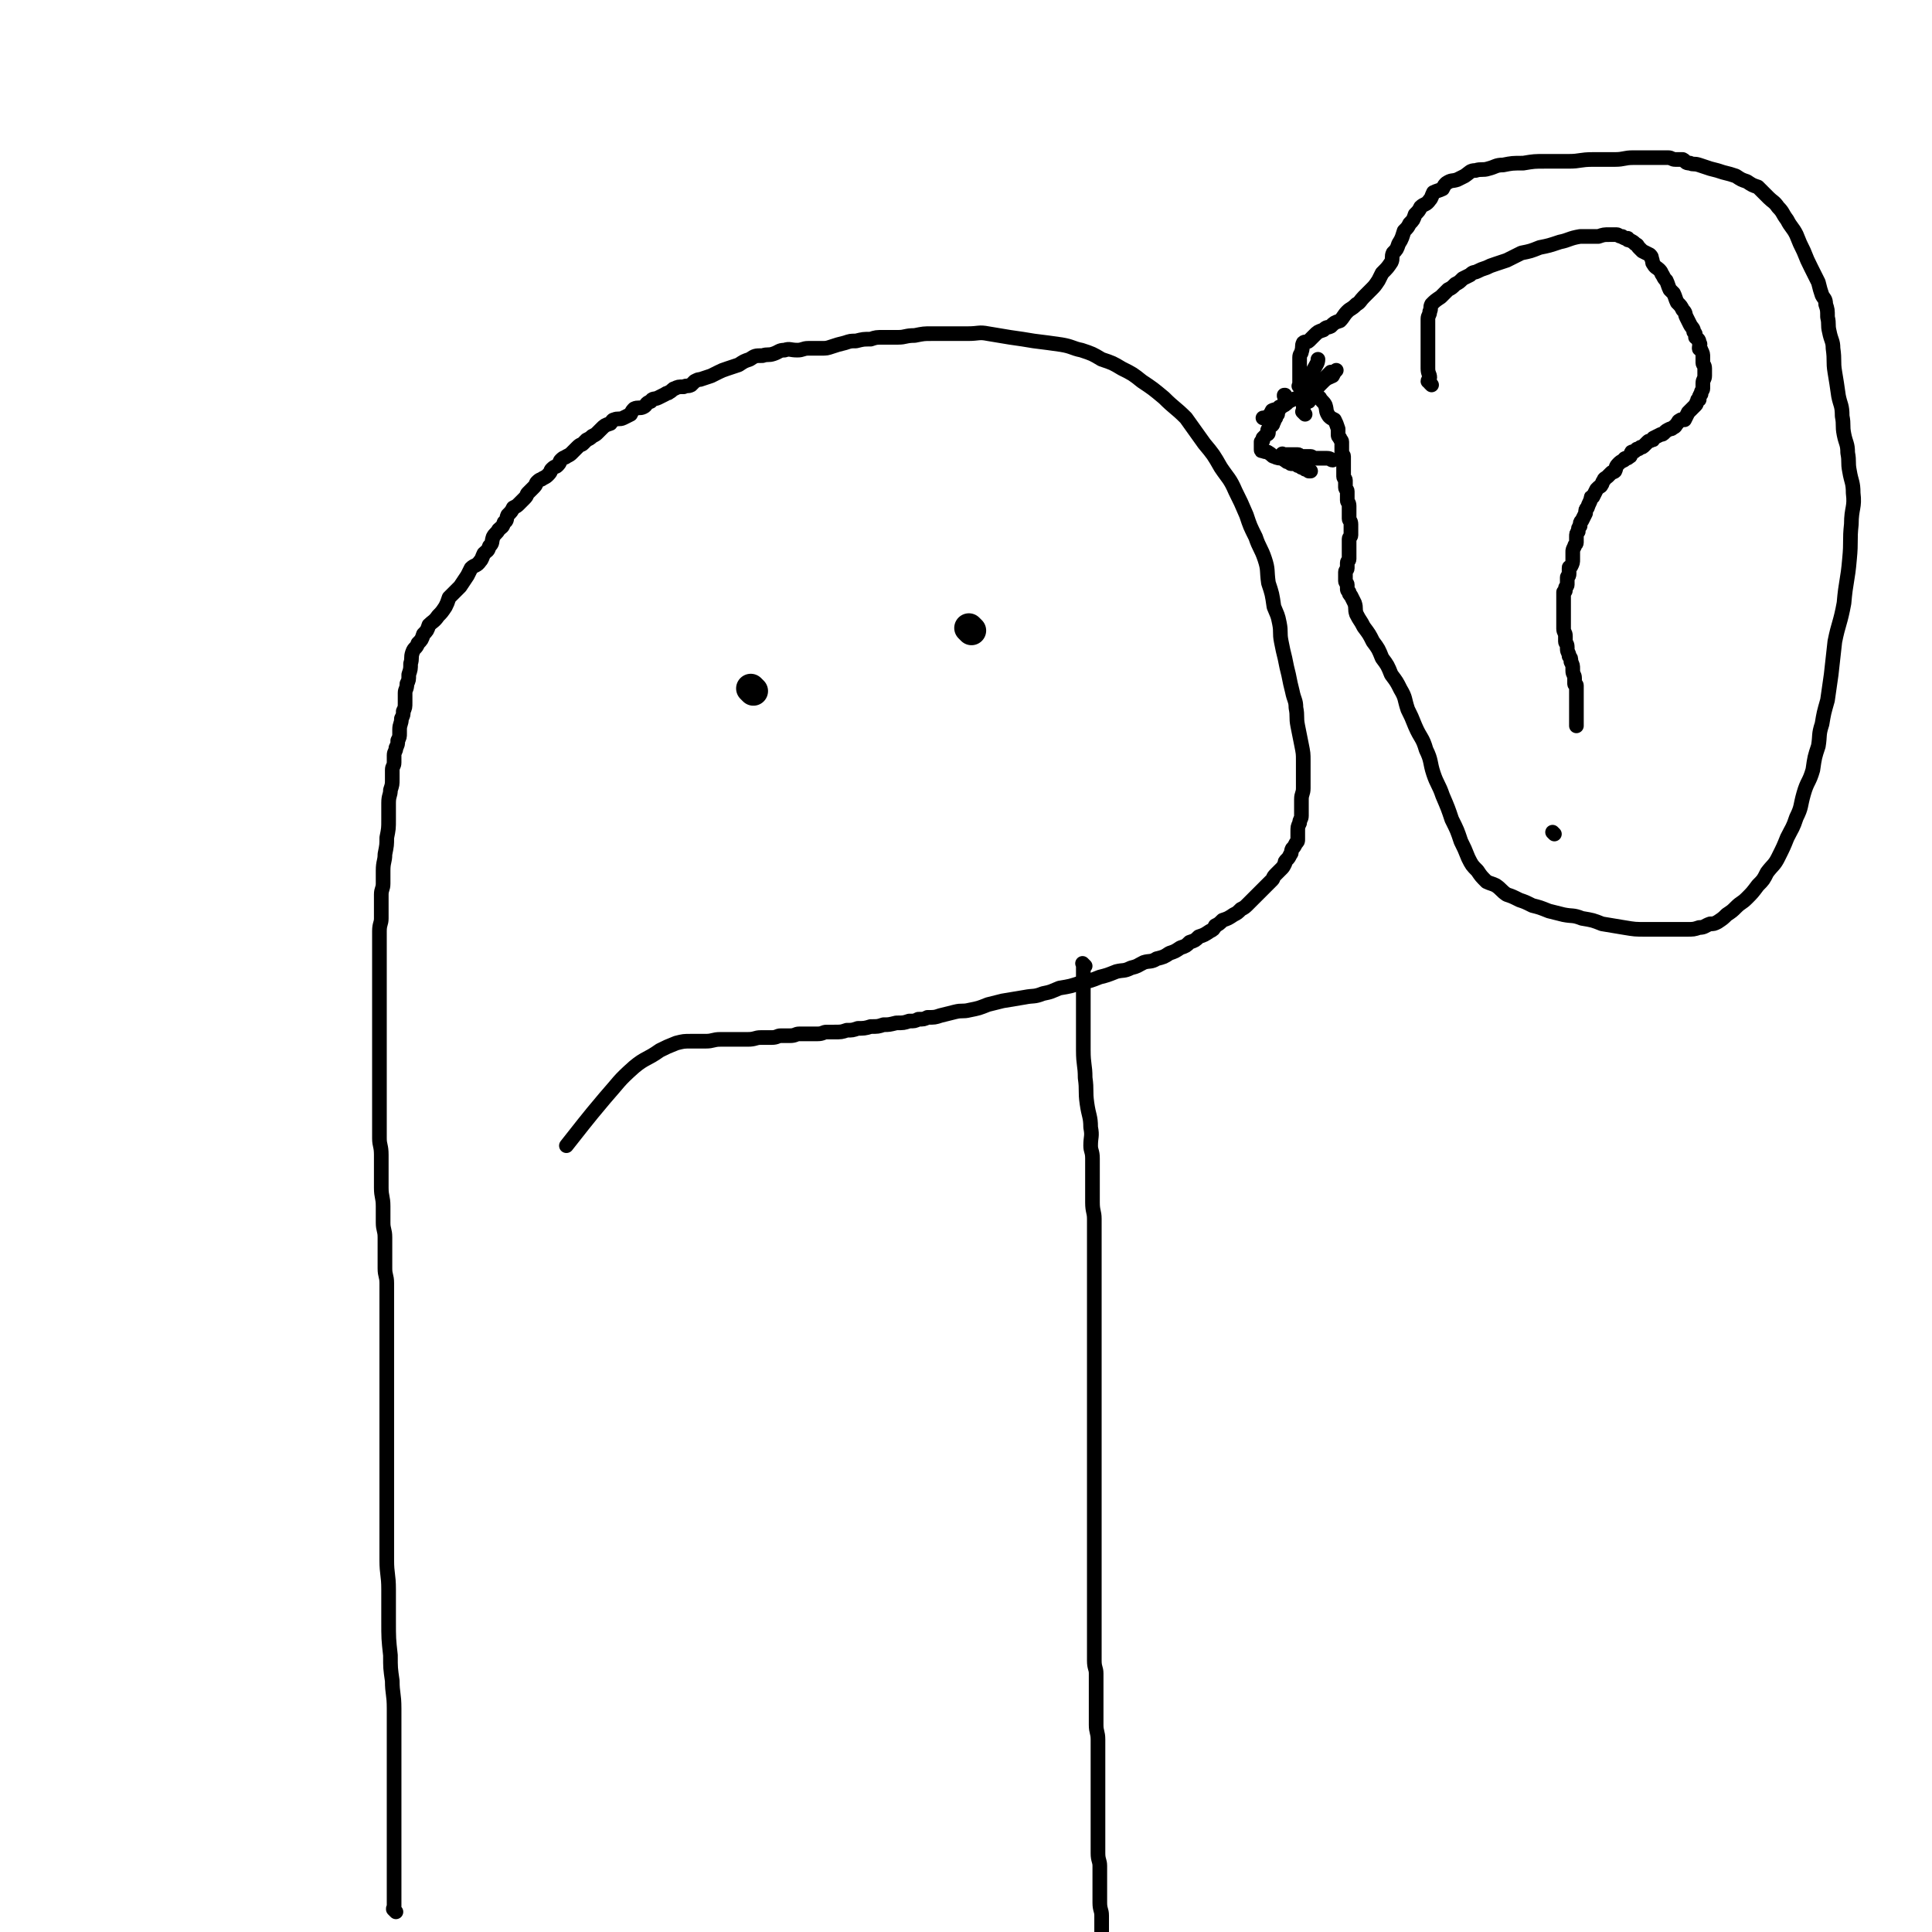 <svg viewBox='0 0 1054 1054' version='1.1' xmlns='http://www.w3.org/2000/svg' xmlns:xlink='http://www.w3.org/1999/xlink'><g fill='none' stroke='#000000' stroke-width='8' stroke-linecap='round' stroke-linejoin='round'><path d='M216,1043c-1,-1 -1,-1 -1,-1 -1,-1 0,0 0,0 0,0 0,0 0,0 0,0 0,0 0,0 -1,-1 0,-1 0,-1 0,-2 0,-2 0,-5 0,-2 0,-2 0,-5 0,-4 0,-4 0,-8 0,-4 0,-4 0,-7 0,-4 0,-4 0,-7 0,-4 0,-4 0,-7 0,-4 0,-4 0,-8 0,-5 0,-5 0,-9 0,-5 0,-5 0,-11 0,-5 0,-5 0,-10 0,-5 0,-5 0,-10 0,-5 0,-5 0,-10 0,-6 0,-6 0,-12 0,-8 -1,-8 -1,-15 -1,-7 -1,-7 -1,-14 -1,-9 -1,-9 -1,-19 0,-8 0,-8 0,-17 0,-8 -1,-8 -1,-16 0,-8 0,-8 0,-15 0,-8 0,-8 0,-15 0,-7 0,-7 0,-14 0,-7 0,-7 0,-14 0,-7 0,-7 0,-14 0,-8 0,-8 0,-16 0,-7 0,-7 0,-14 0,-8 0,-8 0,-15 0,-6 0,-6 0,-12 0,-6 0,-6 0,-12 0,-5 0,-5 0,-10 0,-4 -1,-4 -1,-8 0,-5 0,-5 0,-9 0,-4 0,-4 0,-8 0,-4 -1,-4 -1,-8 0,-5 0,-5 0,-9 0,-5 -1,-5 -1,-10 0,-5 0,-5 0,-9 0,-5 0,-5 0,-9 0,-5 -1,-5 -1,-9 0,-4 0,-4 0,-8 0,-5 0,-5 0,-9 0,-3 0,-3 0,-6 0,-3 0,-3 0,-7 0,-2 0,-2 0,-5 0,-2 0,-2 0,-4 0,-2 0,-2 0,-4 0,-2 0,-2 0,-4 0,-2 0,-2 0,-4 0,-2 0,-2 0,-5 0,-2 0,-2 0,-4 0,-2 0,-2 0,-5 0,-3 0,-3 0,-6 0,-3 0,-3 0,-7 0,-4 0,-4 0,-8 0,-4 0,-4 0,-7 0,-4 0,-4 0,-7 0,-3 0,-3 0,-6 0,-3 0,-4 0,-7 0,-4 1,-4 1,-7 0,-3 0,-3 0,-6 0,-3 0,-3 0,-7 0,-3 1,-3 1,-6 0,-3 0,-4 0,-7 0,-5 1,-5 1,-9 1,-5 1,-5 1,-9 1,-5 1,-5 1,-10 0,-5 0,-5 0,-9 0,-4 1,-4 1,-7 1,-3 1,-3 1,-6 0,-2 0,-2 0,-5 0,-2 1,-2 1,-4 0,-2 0,-2 0,-4 0,-2 1,-2 1,-4 1,-2 1,-2 1,-4 1,-2 1,-2 1,-4 0,-1 0,-1 0,-2 0,-3 1,-3 1,-6 1,-2 1,-2 1,-4 1,-2 1,-2 1,-5 0,-2 0,-2 0,-5 0,-2 1,-2 1,-5 1,-2 1,-2 1,-5 1,-3 1,-3 1,-6 1,-3 0,-3 1,-6 1,-3 2,-2 3,-5 2,-2 2,-2 3,-5 2,-2 2,-2 3,-5 2,-2 3,-2 5,-5 2,-2 2,-2 4,-5 1,-2 1,-2 2,-5 3,-3 3,-3 6,-6 2,-3 2,-3 4,-6 1,-2 1,-2 2,-4 2,-2 3,-1 5,-4 1,-1 1,-2 2,-4 2,-2 2,-1 3,-4 2,-2 1,-2 2,-5 1,-2 2,-2 3,-4 2,-2 2,-1 3,-4 2,-1 1,-2 2,-4 2,-2 2,-2 3,-4 2,-1 2,-1 3,-2 2,-2 2,-2 3,-3 2,-2 1,-2 2,-3 2,-2 2,-2 3,-3 2,-2 1,-2 2,-3 2,-2 2,-1 3,-2 2,-1 2,-1 3,-2 2,-2 1,-2 2,-3 2,-2 2,-1 3,-2 2,-2 1,-2 2,-3 2,-2 2,-1 3,-2 2,-1 2,-1 3,-2 2,-2 2,-2 3,-3 2,-2 2,-1 3,-2 1,-1 1,-1 2,-2 2,-1 2,-1 3,-2 2,-1 2,-1 3,-2 1,-1 1,-1 2,-2 2,-2 2,-2 5,-3 1,-1 1,-2 2,-2 2,-1 3,0 5,-1 2,-1 2,-1 4,-2 1,-2 1,-2 2,-3 2,-1 3,0 5,-1 2,-1 1,-2 4,-3 1,-2 2,-1 4,-2 2,-1 2,-1 4,-2 1,-1 1,0 2,-1 2,-1 2,-2 3,-2 2,-1 2,-1 5,-1 2,-1 2,0 4,-1 1,-1 1,-1 2,-2 2,-1 2,-1 3,-1 3,-1 3,-1 6,-2 2,-1 2,-1 4,-2 2,-1 2,-1 5,-2 3,-1 3,-1 6,-2 3,-2 3,-2 6,-3 3,-2 3,-2 7,-2 3,-1 3,0 6,-1 3,-1 3,-2 6,-2 3,-1 3,0 7,0 3,0 3,-1 6,-1 3,0 3,0 7,0 3,0 3,0 6,-1 3,-1 3,-1 7,-2 3,-1 3,-1 6,-1 4,-1 4,-1 8,-1 3,-1 3,-1 7,-1 4,0 4,0 8,0 4,0 4,-1 9,-1 5,-1 5,-1 9,-1 5,0 5,0 9,0 6,0 6,0 11,0 6,0 6,-1 11,0 6,1 6,1 12,2 7,1 7,1 13,2 8,1 8,1 15,2 6,1 6,2 11,3 6,2 6,2 11,5 6,2 6,2 11,5 6,3 6,3 11,7 6,4 6,4 12,9 6,6 6,5 12,11 5,7 5,7 10,14 5,6 5,6 9,13 4,6 5,6 8,13 3,6 3,6 6,13 2,6 2,6 5,12 2,6 3,6 5,12 2,6 1,6 2,13 2,6 2,6 3,13 2,5 2,4 3,9 1,5 0,5 1,10 1,5 1,5 2,9 1,5 1,5 2,9 1,5 1,5 2,9 1,5 2,5 2,9 1,5 0,5 1,10 1,5 1,5 2,10 1,5 1,5 1,9 0,4 0,4 0,8 0,4 0,4 0,7 0,3 -1,3 -1,6 0,2 0,2 0,4 0,2 0,2 0,5 0,2 -1,2 -1,4 -1,2 -1,2 -1,5 0,2 0,2 0,4 0,1 0,1 -1,2 -1,2 -1,2 -2,3 -1,2 0,2 -1,3 -1,2 -1,2 -2,3 -1,1 -1,1 -1,2 -1,2 -1,2 -2,3 -2,2 -2,2 -3,3 -2,2 -1,2 -2,3 -2,2 -2,2 -3,3 -2,2 -2,2 -3,3 -2,2 -2,2 -5,5 -1,1 -1,1 -2,2 -2,2 -2,2 -4,3 -2,2 -2,2 -4,3 -3,2 -3,2 -6,3 -2,2 -2,2 -4,3 -1,2 -1,2 -3,3 -3,2 -3,2 -6,3 -2,2 -2,2 -5,3 -2,2 -2,2 -5,3 -3,2 -3,2 -6,3 -3,2 -3,2 -7,3 -3,2 -4,1 -7,2 -4,2 -3,2 -7,3 -4,2 -4,1 -8,2 -5,2 -5,2 -9,3 -5,2 -5,2 -10,3 -6,2 -6,2 -12,3 -5,2 -4,2 -9,3 -5,2 -5,1 -10,2 -6,1 -6,1 -12,2 -4,1 -4,1 -8,2 -5,2 -5,2 -10,3 -4,1 -4,0 -8,1 -4,1 -4,1 -8,2 -3,1 -3,1 -7,1 -2,1 -2,1 -5,1 -2,1 -2,1 -5,1 -3,1 -3,1 -7,1 -4,1 -4,1 -7,1 -3,1 -3,1 -7,1 -3,1 -4,1 -7,1 -3,1 -3,1 -6,1 -3,1 -3,1 -7,1 -2,0 -2,0 -4,0 -2,0 -2,1 -5,1 -2,0 -2,0 -5,0 -2,0 -2,0 -5,0 -2,0 -2,1 -5,1 -2,0 -2,0 -5,0 -2,0 -2,1 -5,1 -3,0 -3,0 -6,0 -3,0 -3,1 -7,1 -4,0 -4,0 -8,0 -4,0 -4,0 -7,0 -4,0 -4,1 -8,1 -4,0 -4,0 -8,0 -4,0 -4,0 -8,1 -5,2 -5,2 -9,4 -7,5 -8,4 -14,9 -9,8 -8,8 -16,17 -11,13 -13,16 -21,26 '/><path d='M592,527c-1,-1 -1,-1 -1,-1 -1,-1 0,0 0,0 0,1 0,1 0,1 0,1 0,1 0,1 0,3 0,3 0,6 0,2 0,2 0,5 0,5 0,5 0,9 0,6 0,6 0,12 0,6 0,6 0,13 0,8 1,8 1,15 1,7 0,7 1,14 1,7 2,7 2,13 1,5 0,5 0,10 0,3 1,3 1,7 0,4 0,4 0,8 0,4 0,4 0,8 0,4 0,4 0,8 0,5 1,5 1,9 0,4 0,4 0,8 0,4 0,4 0,8 0,4 0,4 0,7 0,3 0,3 0,6 0,3 0,3 0,6 0,2 0,2 0,5 0,4 0,4 0,8 0,4 0,4 0,7 0,4 0,4 0,8 0,5 0,5 0,9 0,4 0,4 0,8 0,4 0,4 0,8 0,4 0,4 0,7 0,4 0,4 0,7 0,4 0,4 0,7 0,3 0,3 0,6 0,4 0,4 0,7 0,4 0,4 0,7 0,4 0,4 0,7 0,4 0,4 0,8 0,3 0,3 0,6 0,4 0,4 0,7 0,3 0,3 0,6 0,2 0,2 0,5 0,3 0,3 0,6 0,5 0,5 0,9 0,4 0,4 0,8 0,5 0,5 0,9 0,5 0,5 0,9 0,5 0,5 0,9 0,4 0,4 0,8 0,4 0,4 0,7 0,4 0,4 0,8 0,4 1,4 1,7 0,4 0,4 0,8 0,5 0,5 0,9 0,6 0,6 0,11 0,4 1,4 1,8 0,4 0,4 0,8 0,3 0,3 0,5 0,2 0,2 0,4 0,0 0,0 0,1 0,2 0,2 0,5 0,1 0,1 0,2 0,2 0,2 0,3 0,2 0,2 0,4 0,1 0,1 0,2 0,1 0,1 0,2 0,1 0,1 0,2 0,2 0,2 0,5 0,1 0,1 0,2 0,3 0,3 0,6 0,3 0,3 0,6 0,1 0,1 0,2 0,2 0,2 0,3 0,4 1,4 1,7 0,2 0,2 0,5 0,3 0,3 0,7 0,4 0,4 0,8 0,4 1,4 1,7 0,4 0,4 0,7 0,4 0,4 0,7 0,4 1,4 1,7 '/></g>
<g fill='none' stroke='#000000' stroke-width='16' stroke-linecap='round' stroke-linejoin='round'><path d='M411,377c-1,-1 -1,-1 -1,-1 -1,-1 0,0 0,0 0,0 0,0 0,0 0,0 0,0 0,0 -1,-1 0,0 0,0 '/><path d='M530,344c-1,-1 -1,-1 -1,-1 -1,-1 0,0 0,0 0,0 0,0 0,0 0,0 0,0 0,0 '/></g>
<g fill='none' stroke='#000000' stroke-width='8' stroke-linecap='round' stroke-linejoin='round'><path d='M781,210c-1,-1 -1,-1 -1,-1 -1,-1 0,-1 0,-1 0,0 -1,0 -1,0 0,-1 1,-1 1,-2 0,-2 -1,-2 -1,-5 0,-2 0,-2 0,-5 0,-3 0,-3 0,-6 0,-4 0,-4 0,-7 0,-2 0,-2 0,-4 0,-2 0,-2 0,-5 0,-2 1,-2 1,-4 1,-2 0,-2 1,-4 2,-2 2,-2 5,-4 2,-2 2,-2 4,-4 2,-1 2,-1 4,-3 2,-1 2,-1 4,-3 2,-1 2,-1 4,-2 2,-2 2,-1 4,-2 2,-1 2,-1 5,-2 2,-1 2,-1 5,-2 3,-1 3,-1 6,-2 4,-2 4,-2 8,-4 5,-1 5,-1 10,-3 5,-1 5,-1 11,-3 5,-1 5,-2 11,-3 5,0 5,0 10,0 3,-1 3,-1 6,-1 2,0 2,0 4,0 1,0 1,1 3,1 1,1 1,1 3,1 0,1 0,1 1,1 2,1 2,1 3,2 2,1 1,1 2,2 1,1 1,1 2,2 2,1 2,1 4,2 1,1 1,1 1,2 1,2 0,2 1,3 1,2 2,2 3,3 2,2 1,2 2,3 1,2 1,2 2,3 1,2 1,3 2,5 1,1 1,1 2,2 1,2 1,3 2,5 2,2 2,2 3,4 2,2 1,2 2,4 1,2 1,2 2,4 1,2 2,2 2,4 1,1 1,1 1,3 1,1 2,1 2,3 1,1 0,1 0,3 0,1 1,0 1,1 1,2 1,2 1,4 0,1 0,1 0,3 0,1 1,1 1,3 0,2 0,2 0,4 0,2 -1,2 -1,4 0,1 0,1 0,3 0,1 -1,1 -1,3 -1,1 -1,1 -1,3 -1,0 -1,0 -1,1 -1,1 0,1 -1,2 -1,1 -1,1 -2,2 -1,1 -1,1 -2,2 -1,2 -1,2 -2,4 -1,0 -2,0 -2,0 -2,1 -1,1 -2,2 -1,1 -1,2 -2,2 -1,1 -1,1 -2,1 -2,1 -2,1 -3,2 -1,1 -1,1 -2,1 -2,1 -2,1 -4,2 0,1 0,1 -1,1 -1,1 -1,0 -2,1 -1,1 -1,1 -2,2 -1,1 -1,1 -2,1 -1,1 -1,1 -2,1 -1,1 -1,1 -1,1 -1,1 -2,0 -2,1 -1,1 0,2 -1,2 -1,1 -1,1 -2,1 -1,0 -1,1 -1,1 -2,1 -2,1 -3,2 -2,2 -1,2 -2,4 -1,1 -1,0 -2,1 -1,1 -1,1 -2,2 -1,1 -2,1 -2,2 -1,1 -1,2 -1,2 -1,2 -1,1 -2,2 -1,1 -1,1 -1,1 -1,2 -1,2 -2,4 -1,0 -1,0 -1,1 -1,3 -1,2 -2,5 -1,1 -1,1 -1,3 -1,2 -1,2 -2,4 -1,1 -1,1 -1,3 -1,1 -1,1 -1,3 -1,1 -1,1 -1,3 0,1 0,1 0,3 0,1 -1,1 -1,2 -1,2 -1,2 -1,3 0,2 0,2 0,4 0,2 0,2 -1,4 -1,1 -1,0 -1,1 0,2 0,2 0,3 0,2 -1,1 -1,2 0,1 0,1 0,2 0,1 0,1 0,2 0,1 -1,1 -1,2 0,1 0,1 0,1 0,1 -1,1 -1,1 0,1 0,1 0,1 0,1 0,1 0,1 0,1 0,1 0,1 0,1 0,1 0,2 0,1 0,1 0,1 0,2 0,2 0,4 0,1 0,1 0,3 0,2 0,2 0,4 0,1 0,1 0,3 0,2 1,2 1,4 0,1 0,1 0,3 0,1 1,1 1,3 0,0 0,0 0,1 0,2 1,2 1,4 1,1 1,1 1,3 1,2 1,2 1,4 0,1 0,1 0,1 0,2 1,2 1,4 0,1 0,1 0,3 0,1 1,0 1,1 0,1 0,1 0,2 0,2 0,2 0,4 0,1 0,1 0,3 0,1 0,1 0,3 0,0 0,0 0,1 0,1 0,1 0,2 0,1 0,1 0,2 0,1 0,1 0,2 0,1 0,1 0,2 0,1 0,1 0,1 '/><path d='M848,455c-1,-1 -1,-1 -1,-1 '/><path d='M702,217c-1,-1 -1,-1 -1,-1 -1,-1 0,0 0,0 0,0 0,0 0,0 0,0 0,0 0,0 -1,-1 0,0 0,0 0,0 0,0 0,0 0,0 0,-1 0,0 -1,0 0,0 0,1 0,0 0,0 0,0 0,1 0,1 0,1 0,1 0,1 0,1 0,1 0,1 0,1 0,1 -1,1 -1,1 -1,1 -1,1 -1,1 -1,1 -1,1 -1,1 -1,2 -1,2 -1,3 -1,1 -1,1 -1,2 -1,1 -1,1 -1,2 -1,1 0,1 -1,2 -1,1 -2,1 -2,2 -1,1 0,1 0,2 0,1 -1,1 -1,1 -1,1 -1,1 -1,1 -1,1 -1,1 -1,1 0,1 0,1 0,1 0,1 -1,1 -1,1 0,0 0,0 0,0 0,1 0,1 0,1 0,1 0,1 0,1 0,1 0,1 0,1 0,1 0,1 0,1 0,1 0,1 1,1 2,1 2,0 3,1 2,1 2,2 3,2 2,1 3,1 5,1 1,0 0,1 1,1 1,1 1,1 2,1 1,1 1,1 2,1 1,0 1,0 2,0 1,0 1,1 1,1 1,0 1,0 1,0 1,0 1,1 1,1 1,0 1,0 1,0 0,0 0,0 0,0 1,1 1,1 1,1 0,0 0,0 0,0 1,0 1,0 1,0 1,0 1,1 1,1 1,0 1,0 1,0 '/><path d='M710,212c-1,-1 -1,-1 -1,-1 -1,-1 0,0 0,0 0,0 0,-1 0,-1 0,0 0,0 0,0 0,-1 0,-1 0,-1 0,-1 0,-1 0,-1 0,-1 0,-1 0,-1 0,-1 0,-1 0,-1 0,0 0,0 0,0 0,-1 0,-1 0,-2 0,-2 0,-2 0,-3 0,-2 0,-2 0,-4 0,-1 0,-1 0,-2 0,-2 1,-2 1,-3 1,-3 0,-3 1,-5 1,-1 2,0 3,-1 2,-2 2,-2 3,-3 2,-2 2,-2 5,-3 2,-2 2,-1 4,-2 2,-2 2,-2 5,-3 2,-2 2,-3 4,-5 2,-2 2,-1 5,-4 2,-1 2,-2 4,-4 2,-2 2,-2 4,-4 2,-2 2,-2 4,-5 1,-2 1,-2 2,-4 3,-3 3,-3 5,-6 1,-2 0,-3 1,-5 2,-2 2,-2 3,-5 2,-3 2,-4 3,-7 2,-2 2,-2 3,-4 2,-2 2,-2 3,-5 2,-2 2,-2 3,-4 2,-2 3,-1 5,-4 1,-1 1,-2 2,-4 2,-1 3,-1 5,-2 1,-2 1,-2 2,-3 3,-2 3,-1 6,-2 2,-1 2,-1 4,-2 3,-2 3,-3 6,-3 3,-1 4,0 7,-1 4,-1 4,-2 8,-2 5,-1 5,-1 11,-1 6,-1 6,-1 12,-1 6,0 6,0 13,0 6,0 6,-1 13,-1 6,0 6,0 12,0 5,0 5,-1 10,-1 3,0 3,0 7,0 4,0 4,0 7,0 2,0 2,0 5,0 2,0 2,1 4,1 2,0 2,0 4,0 2,1 1,2 4,2 2,1 2,0 5,1 3,1 3,1 6,2 4,1 4,1 7,2 4,1 4,1 7,2 3,2 3,2 6,3 3,2 3,2 6,3 3,3 3,3 6,6 2,2 3,2 5,5 3,3 2,3 5,7 2,4 3,4 5,8 2,5 2,5 4,9 2,5 2,5 4,9 2,4 2,4 4,8 1,4 1,4 2,7 1,2 2,2 2,5 1,3 1,3 1,7 1,4 0,4 1,8 1,5 2,5 2,9 1,7 0,7 1,13 1,6 1,6 2,13 1,5 2,5 2,11 1,5 0,5 1,10 1,5 2,5 2,10 1,5 0,5 1,10 1,6 2,6 2,12 1,8 -1,8 -1,17 -1,9 0,9 -1,19 -1,12 -2,12 -3,24 -2,11 -3,11 -5,21 -1,9 -1,9 -2,18 -1,7 -1,7 -2,14 -2,7 -2,7 -3,13 -2,6 -1,6 -2,12 -2,6 -2,6 -3,13 -2,7 -3,6 -5,13 -2,7 -1,7 -4,13 -2,6 -2,5 -5,11 -2,5 -2,5 -5,11 -2,4 -3,4 -6,8 -2,4 -2,4 -5,7 -3,4 -3,4 -6,7 -3,3 -3,2 -6,5 -2,2 -2,2 -5,4 -2,2 -2,2 -5,4 -2,1 -2,1 -4,1 -3,1 -3,2 -6,2 -3,1 -3,1 -7,1 -5,0 -5,0 -11,0 -5,0 -5,0 -11,0 -6,0 -6,0 -12,-1 -6,-1 -6,-1 -12,-2 -5,-2 -5,-2 -11,-3 -5,-2 -5,-1 -10,-2 -4,-1 -4,-1 -8,-2 -5,-2 -5,-2 -9,-3 -4,-2 -4,-2 -7,-3 -4,-2 -4,-2 -7,-3 -3,-2 -3,-3 -6,-5 -2,-1 -3,-1 -5,-2 -3,-3 -3,-3 -5,-6 -3,-3 -3,-3 -5,-7 -2,-5 -2,-5 -4,-9 -2,-6 -2,-6 -5,-12 -2,-6 -2,-6 -5,-13 -2,-6 -3,-6 -5,-12 -2,-6 -1,-7 -4,-13 -2,-7 -3,-6 -6,-13 -2,-5 -2,-5 -4,-9 -2,-6 -1,-6 -4,-11 -2,-4 -2,-4 -5,-8 -2,-5 -2,-5 -5,-9 -2,-5 -2,-5 -5,-9 -2,-4 -2,-4 -5,-8 -2,-4 -2,-3 -4,-7 -1,-3 0,-3 -1,-6 -1,-2 -1,-2 -2,-4 -1,-1 -1,-1 -1,-2 -1,-1 -1,-1 -1,-2 0,-1 0,-1 0,-2 0,-1 -1,-1 -1,-2 0,-1 0,-1 0,-2 0,-1 0,-1 0,-2 0,-1 0,-1 0,-1 0,-1 1,-1 1,-2 0,-1 0,-1 0,-2 0,-1 0,-1 0,-1 0,-1 1,-1 1,-2 0,-2 0,-2 0,-3 0,-2 0,-2 0,-3 0,-3 0,-3 0,-5 0,-1 1,-1 1,-2 0,-2 0,-2 0,-3 0,-2 0,-2 0,-3 0,-2 -1,-2 -1,-3 0,-2 0,-3 0,-5 0,-1 0,-1 0,-2 0,-2 -1,-2 -1,-3 0,-2 0,-2 0,-3 0,-1 0,-1 0,-2 0,-1 -1,-1 -1,-2 0,-1 0,-1 0,-2 0,-1 0,-1 0,-2 0,-1 -1,-1 -1,-2 0,-1 0,-1 0,-2 0,-1 0,-1 0,-2 0,-1 0,-1 0,-1 0,-1 0,-1 0,-2 0,-1 0,-1 0,-1 0,-1 0,-1 0,-1 0,-1 0,-1 0,-2 0,-1 -1,-1 -1,-1 0,-1 0,-1 0,-1 0,-1 0,-1 0,-1 0,-1 0,-1 0,-2 0,-1 0,-1 0,-1 0,-1 0,-1 0,-2 0,-1 -1,-1 -1,-2 -1,-1 -1,-1 -1,-2 0,-2 0,-2 0,-3 -1,-3 -1,-3 -2,-5 -2,-1 -2,-1 -3,-2 -2,-3 -1,-3 -2,-6 -1,-2 -2,-2 -3,-4 -2,-1 -2,-2 -2,-4 -1,-2 -1,-2 -1,-4 -1,-2 -1,-2 -1,-4 0,-2 0,-2 1,-4 1,-2 2,-3 2,-5 '/><path d='M701,249c-1,-1 -1,-1 -1,-1 -1,-1 0,0 0,0 0,0 0,0 0,0 1,0 1,0 1,0 1,0 1,0 1,0 1,0 1,0 1,0 2,0 2,0 5,0 1,0 1,1 2,1 2,0 3,0 5,0 1,0 1,1 2,1 2,0 3,0 5,0 1,0 1,0 2,0 2,0 2,1 3,1 '/><path d='M714,219c-1,-1 -1,-1 -1,-1 -1,-1 0,0 0,0 0,0 0,0 0,0 0,0 0,0 0,0 -1,-1 0,0 0,0 0,0 0,0 0,0 0,0 0,0 0,0 -1,-1 0,0 0,0 0,0 0,0 0,0 0,0 0,0 0,0 -1,-1 0,0 0,0 0,0 0,0 0,0 0,0 0,0 0,0 -1,-1 0,0 0,0 0,0 0,0 0,0 1,-1 1,0 1,-1 1,-2 0,-2 1,-4 1,-1 2,-1 3,-2 2,-2 2,-2 3,-3 3,-3 3,-3 5,-5 '/><path d='M712,226c-1,-1 -1,-1 -1,-1 -1,-1 0,0 0,0 0,0 0,0 0,0 0,0 0,0 0,0 -1,-1 0,0 0,0 0,0 0,0 0,0 0,0 0,0 0,0 -1,-1 0,0 0,0 0,0 0,0 0,0 0,-1 0,-1 0,-1 0,-1 0,-1 0,-1 0,-1 0,-1 0,-1 0,-2 0,-3 1,-5 1,-1 2,-1 4,-3 2,-1 2,-2 4,-4 1,-1 1,-1 2,-2 2,-2 3,-2 5,-3 1,-2 1,-2 2,-3 '/><path d='M714,218c-1,-1 -1,-1 -1,-1 -1,-1 0,0 0,0 0,0 0,0 0,0 0,0 0,0 0,0 -1,-1 0,0 0,0 0,0 0,0 0,0 0,0 0,0 0,0 -1,-1 -1,0 -1,0 -1,0 -1,0 -1,0 -2,0 -2,0 -3,0 -3,1 -3,1 -5,2 -2,2 -2,2 -5,3 -2,2 -2,1 -4,2 -1,2 -1,2 -2,3 -2,1 -2,1 -3,1 '/></g>
</svg>